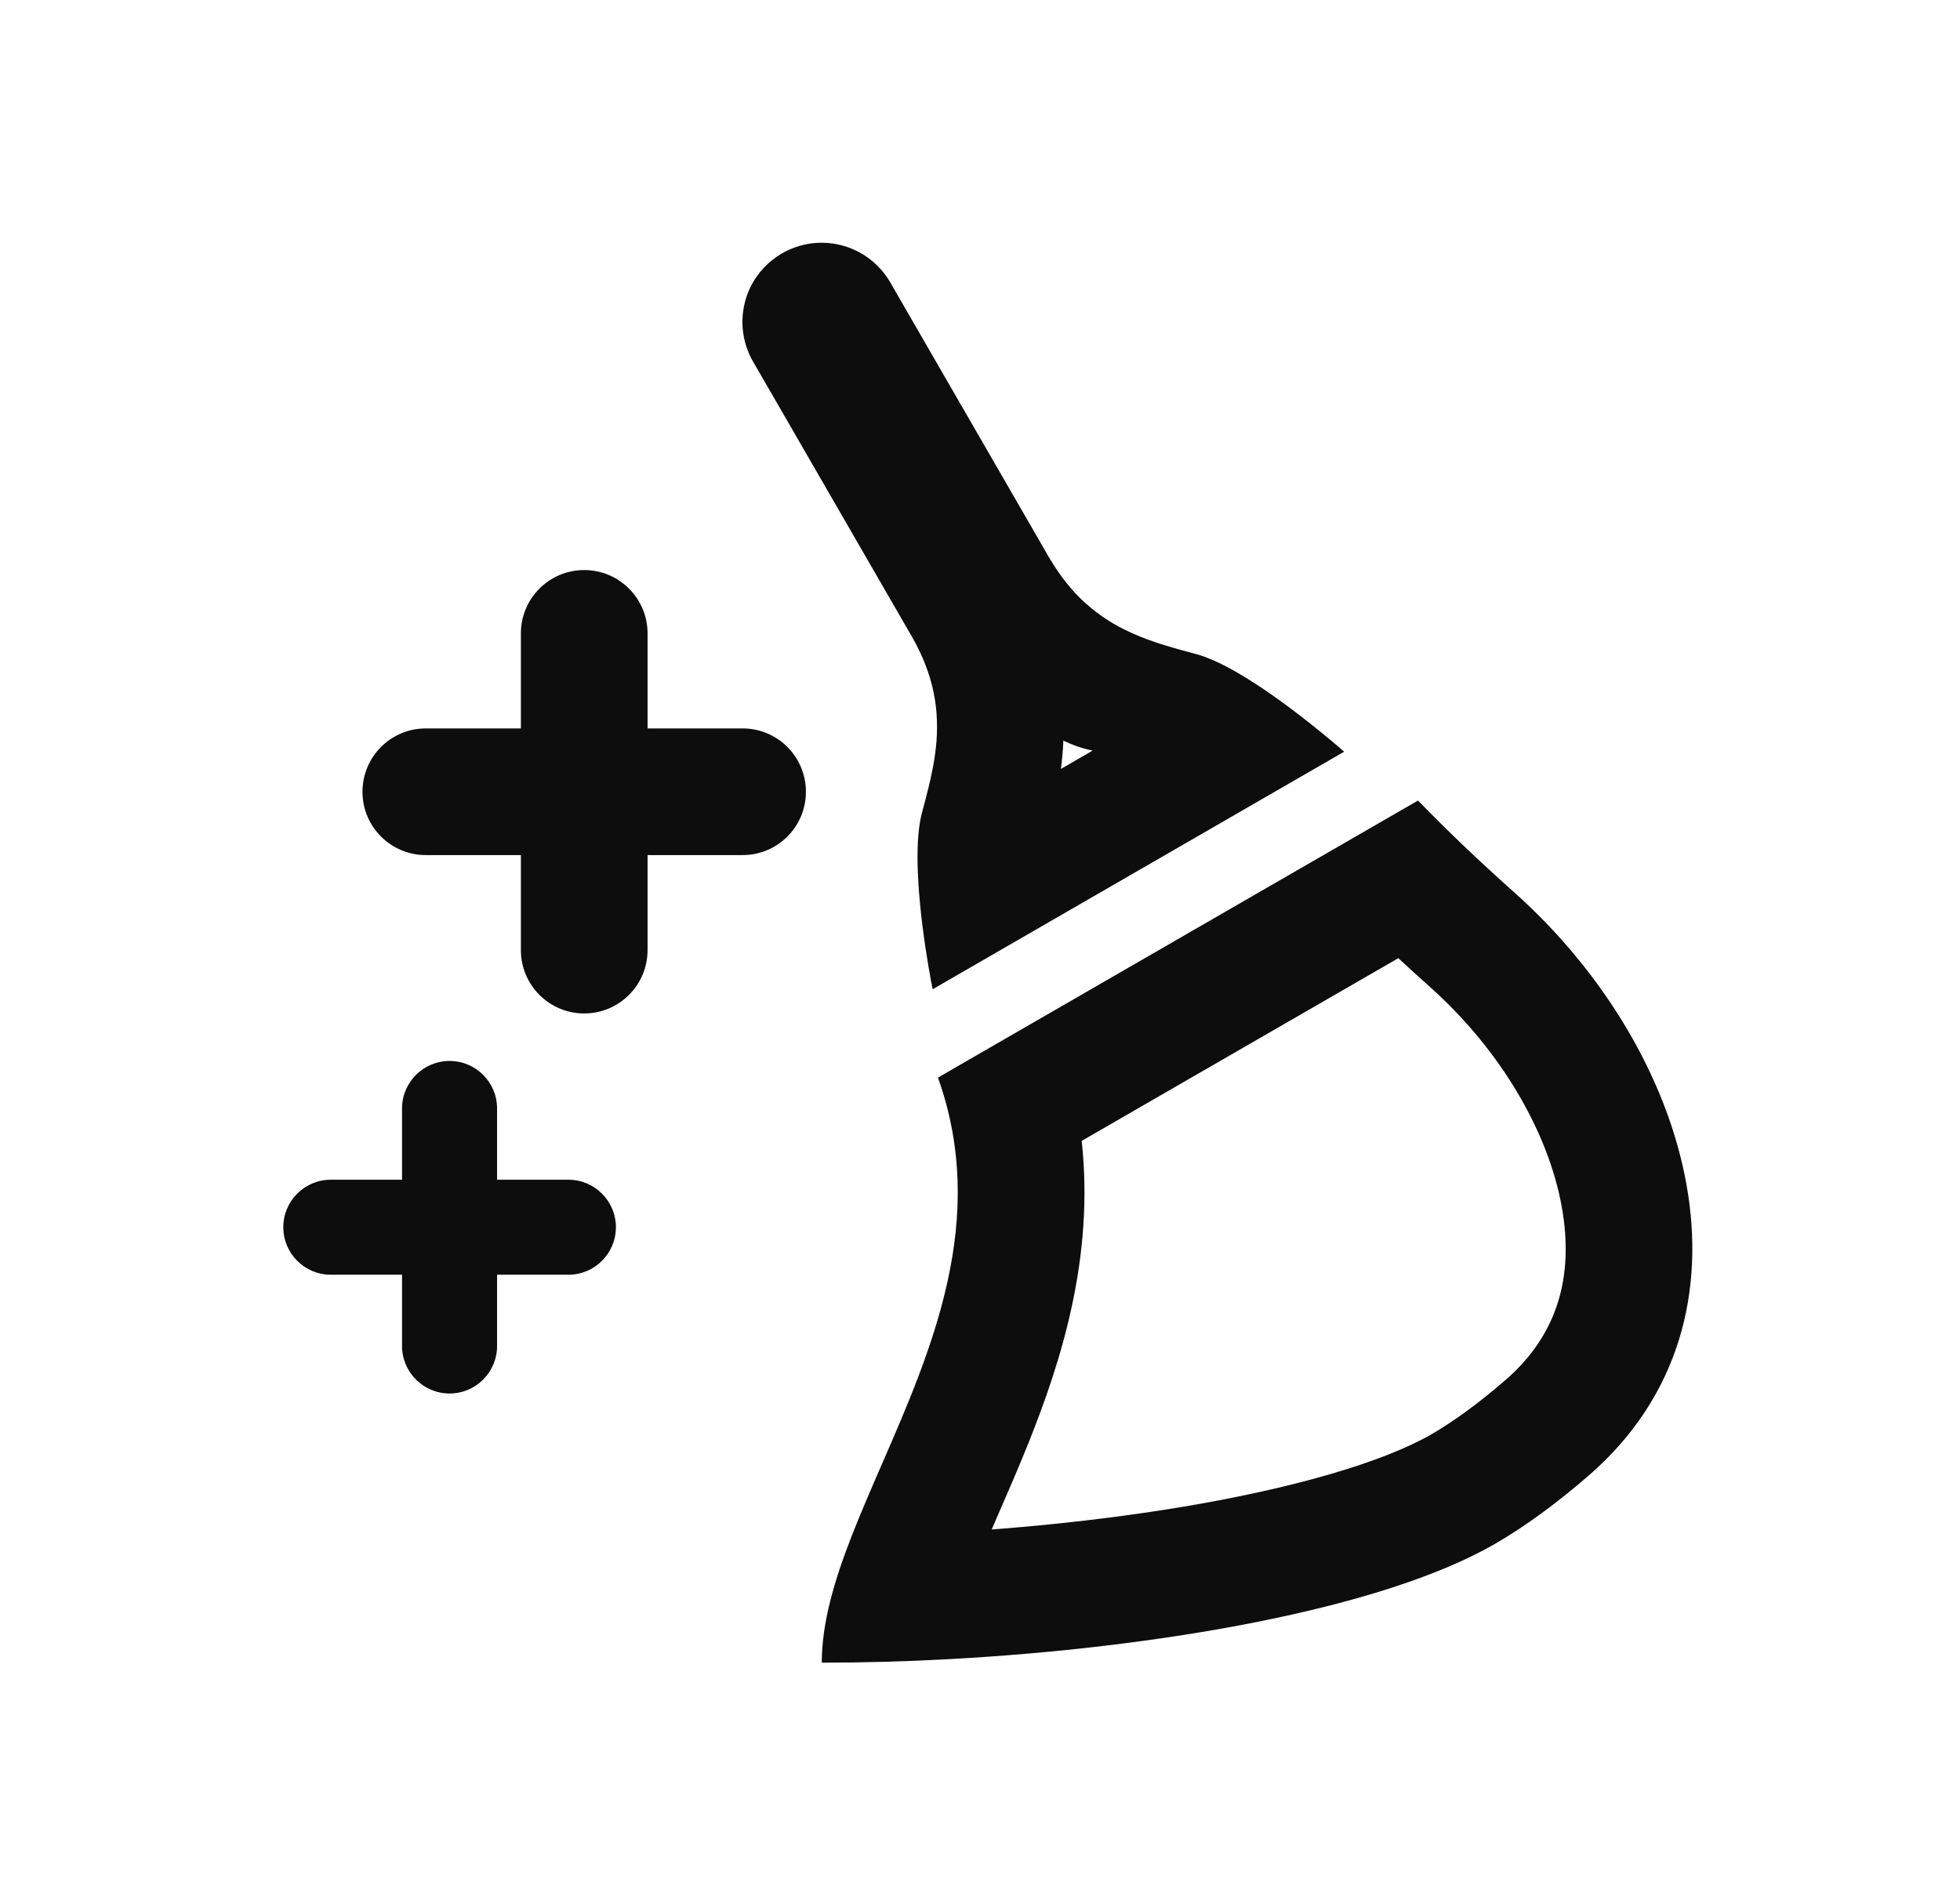 <svg width="33" height="32" viewBox="0 0 33 32" fill="none" xmlns="http://www.w3.org/2000/svg">
<path fill-rule="evenodd" clip-rule="evenodd" d="M15.527 15.555L15.524 15.531L15.515 15.458C15.5 15.327 15.487 15.192 15.476 15.056L15.473 15.026C15.47 14.983 15.467 14.939 15.464 14.895C15.454 14.731 15.447 14.568 15.448 14.412L15.448 14.391C15.449 14.244 15.456 14.104 15.471 13.975L15.473 13.96C15.478 13.915 15.485 13.871 15.492 13.829C15.501 13.778 15.512 13.729 15.524 13.683L15.564 13.534C15.614 13.343 15.663 13.152 15.7 12.958L15.705 12.934L15.71 12.906C15.736 12.768 15.755 12.629 15.767 12.487C15.779 12.333 15.78 12.176 15.768 12.015C15.764 11.963 15.759 11.909 15.752 11.856C15.734 11.722 15.706 11.584 15.665 11.444L15.653 11.402C15.611 11.267 15.558 11.127 15.491 10.985C15.469 10.938 15.445 10.89 15.42 10.842C15.396 10.797 15.372 10.752 15.345 10.707L12.678 6.087C12.66 6.057 12.644 6.026 12.629 5.994C12.623 5.982 12.618 5.97 12.613 5.958C12.56 5.84 12.527 5.718 12.511 5.595C12.495 5.472 12.496 5.349 12.514 5.228C12.526 5.142 12.547 5.058 12.576 4.976C12.582 4.96 12.588 4.944 12.594 4.928C12.633 4.83 12.684 4.737 12.745 4.65C12.763 4.625 12.781 4.601 12.8 4.578C12.879 4.482 12.972 4.396 13.078 4.323C13.107 4.303 13.136 4.284 13.167 4.267C13.197 4.249 13.228 4.233 13.259 4.218C13.275 4.211 13.29 4.204 13.306 4.197C13.408 4.153 13.514 4.122 13.62 4.105C13.633 4.103 13.646 4.101 13.659 4.099C13.782 4.083 13.905 4.084 14.026 4.102C14.112 4.115 14.197 4.136 14.278 4.164C14.294 4.17 14.31 4.176 14.326 4.182C14.342 4.189 14.358 4.195 14.374 4.203C14.458 4.239 14.538 4.285 14.612 4.339C14.734 4.427 14.843 4.536 14.932 4.666C14.952 4.694 14.97 4.724 14.988 4.754L17.655 9.374C17.681 9.419 17.708 9.463 17.735 9.506C17.851 9.69 17.974 9.849 18.103 9.987L18.109 9.994C18.218 10.11 18.331 10.211 18.447 10.3C18.573 10.397 18.703 10.48 18.835 10.552L18.839 10.554C18.888 10.58 18.936 10.605 18.986 10.628C19.13 10.697 19.277 10.755 19.426 10.806C19.561 10.853 19.696 10.893 19.832 10.932L19.837 10.933C19.889 10.948 19.941 10.962 19.994 10.976L20.143 11.016C20.189 11.029 20.236 11.044 20.285 11.062C20.443 11.119 20.616 11.204 20.794 11.305L20.812 11.315L20.825 11.323L20.829 11.325C20.946 11.393 21.065 11.467 21.183 11.545L21.223 11.571C21.343 11.651 21.462 11.734 21.576 11.817C21.613 11.844 21.649 11.87 21.684 11.896L21.743 11.94L21.762 11.955C21.878 12.042 21.987 12.127 22.086 12.206C22.215 12.308 22.327 12.401 22.416 12.475C22.455 12.508 22.489 12.537 22.518 12.561C22.59 12.623 22.631 12.659 22.631 12.659L15.703 16.659C15.703 16.659 15.692 16.606 15.674 16.512C15.651 16.389 15.617 16.194 15.582 15.961L15.576 15.921C15.559 15.806 15.543 15.683 15.527 15.555ZM18.395 12.641L17.863 12.949C17.882 12.798 17.897 12.638 17.904 12.472C18.064 12.55 18.229 12.606 18.395 12.641Z" fill="#0D0D0D"/>
<path fill-rule="evenodd" clip-rule="evenodd" d="M25.17 26C23.257 27.104 19.483 27.751 15.971 27.941C15.242 27.981 14.524 28 13.836 28C13.836 27.329 14.047 26.616 14.341 25.863C14.493 25.475 14.666 25.076 14.844 24.667C15.693 22.716 16.644 20.531 15.792 18.147L23.875 13.481C24.362 13.985 24.909 14.505 25.494 15.027C28.505 17.713 29.799 22.195 26.755 24.843C26.227 25.301 25.692 25.698 25.17 26ZM25.355 23.233C24.901 23.628 24.477 23.936 24.103 24.153C23.296 24.619 21.779 25.071 19.794 25.395C18.798 25.557 17.744 25.678 16.697 25.757L16.803 25.511C16.964 25.143 17.142 24.734 17.311 24.313C17.859 22.946 18.428 21.186 18.212 19.213L23.543 16.136C23.717 16.297 23.894 16.458 24.074 16.619C25.281 17.696 26.072 19.079 26.295 20.324C26.505 21.497 26.222 22.479 25.355 23.233Z" fill="#0D0D0D"/>
<path d="M6.103 13.334C6.103 12.744 6.58 12.267 7.169 12.267H8.77V10.667C8.77 10.078 9.247 9.6 9.836 9.6C10.425 9.6 10.903 10.078 10.903 10.667V12.267H12.503C13.092 12.267 13.569 12.744 13.569 13.334C13.569 13.923 13.092 14.4 12.503 14.4H10.903V16C10.903 16.589 10.425 17.067 9.836 17.067C9.247 17.067 8.77 16.589 8.77 16V14.4H7.169C6.58 14.4 6.103 13.923 6.103 13.334Z" fill="#0D0D0D"/>
<path d="M4.77 20.667C4.77 20.225 5.128 19.867 5.57 19.867H6.769V18.667C6.769 18.225 7.128 17.867 7.569 17.867C8.011 17.867 8.369 18.225 8.369 18.667V19.867H9.57C10.011 19.867 10.37 20.225 10.37 20.667C10.37 21.109 10.011 21.467 9.57 21.467H8.369V22.667C8.369 23.109 8.011 23.467 7.569 23.467C7.128 23.467 6.769 23.109 6.769 22.667V21.467H5.57C5.128 21.467 4.77 21.109 4.77 20.667Z" fill="#0D0D0D"/>
</svg>
